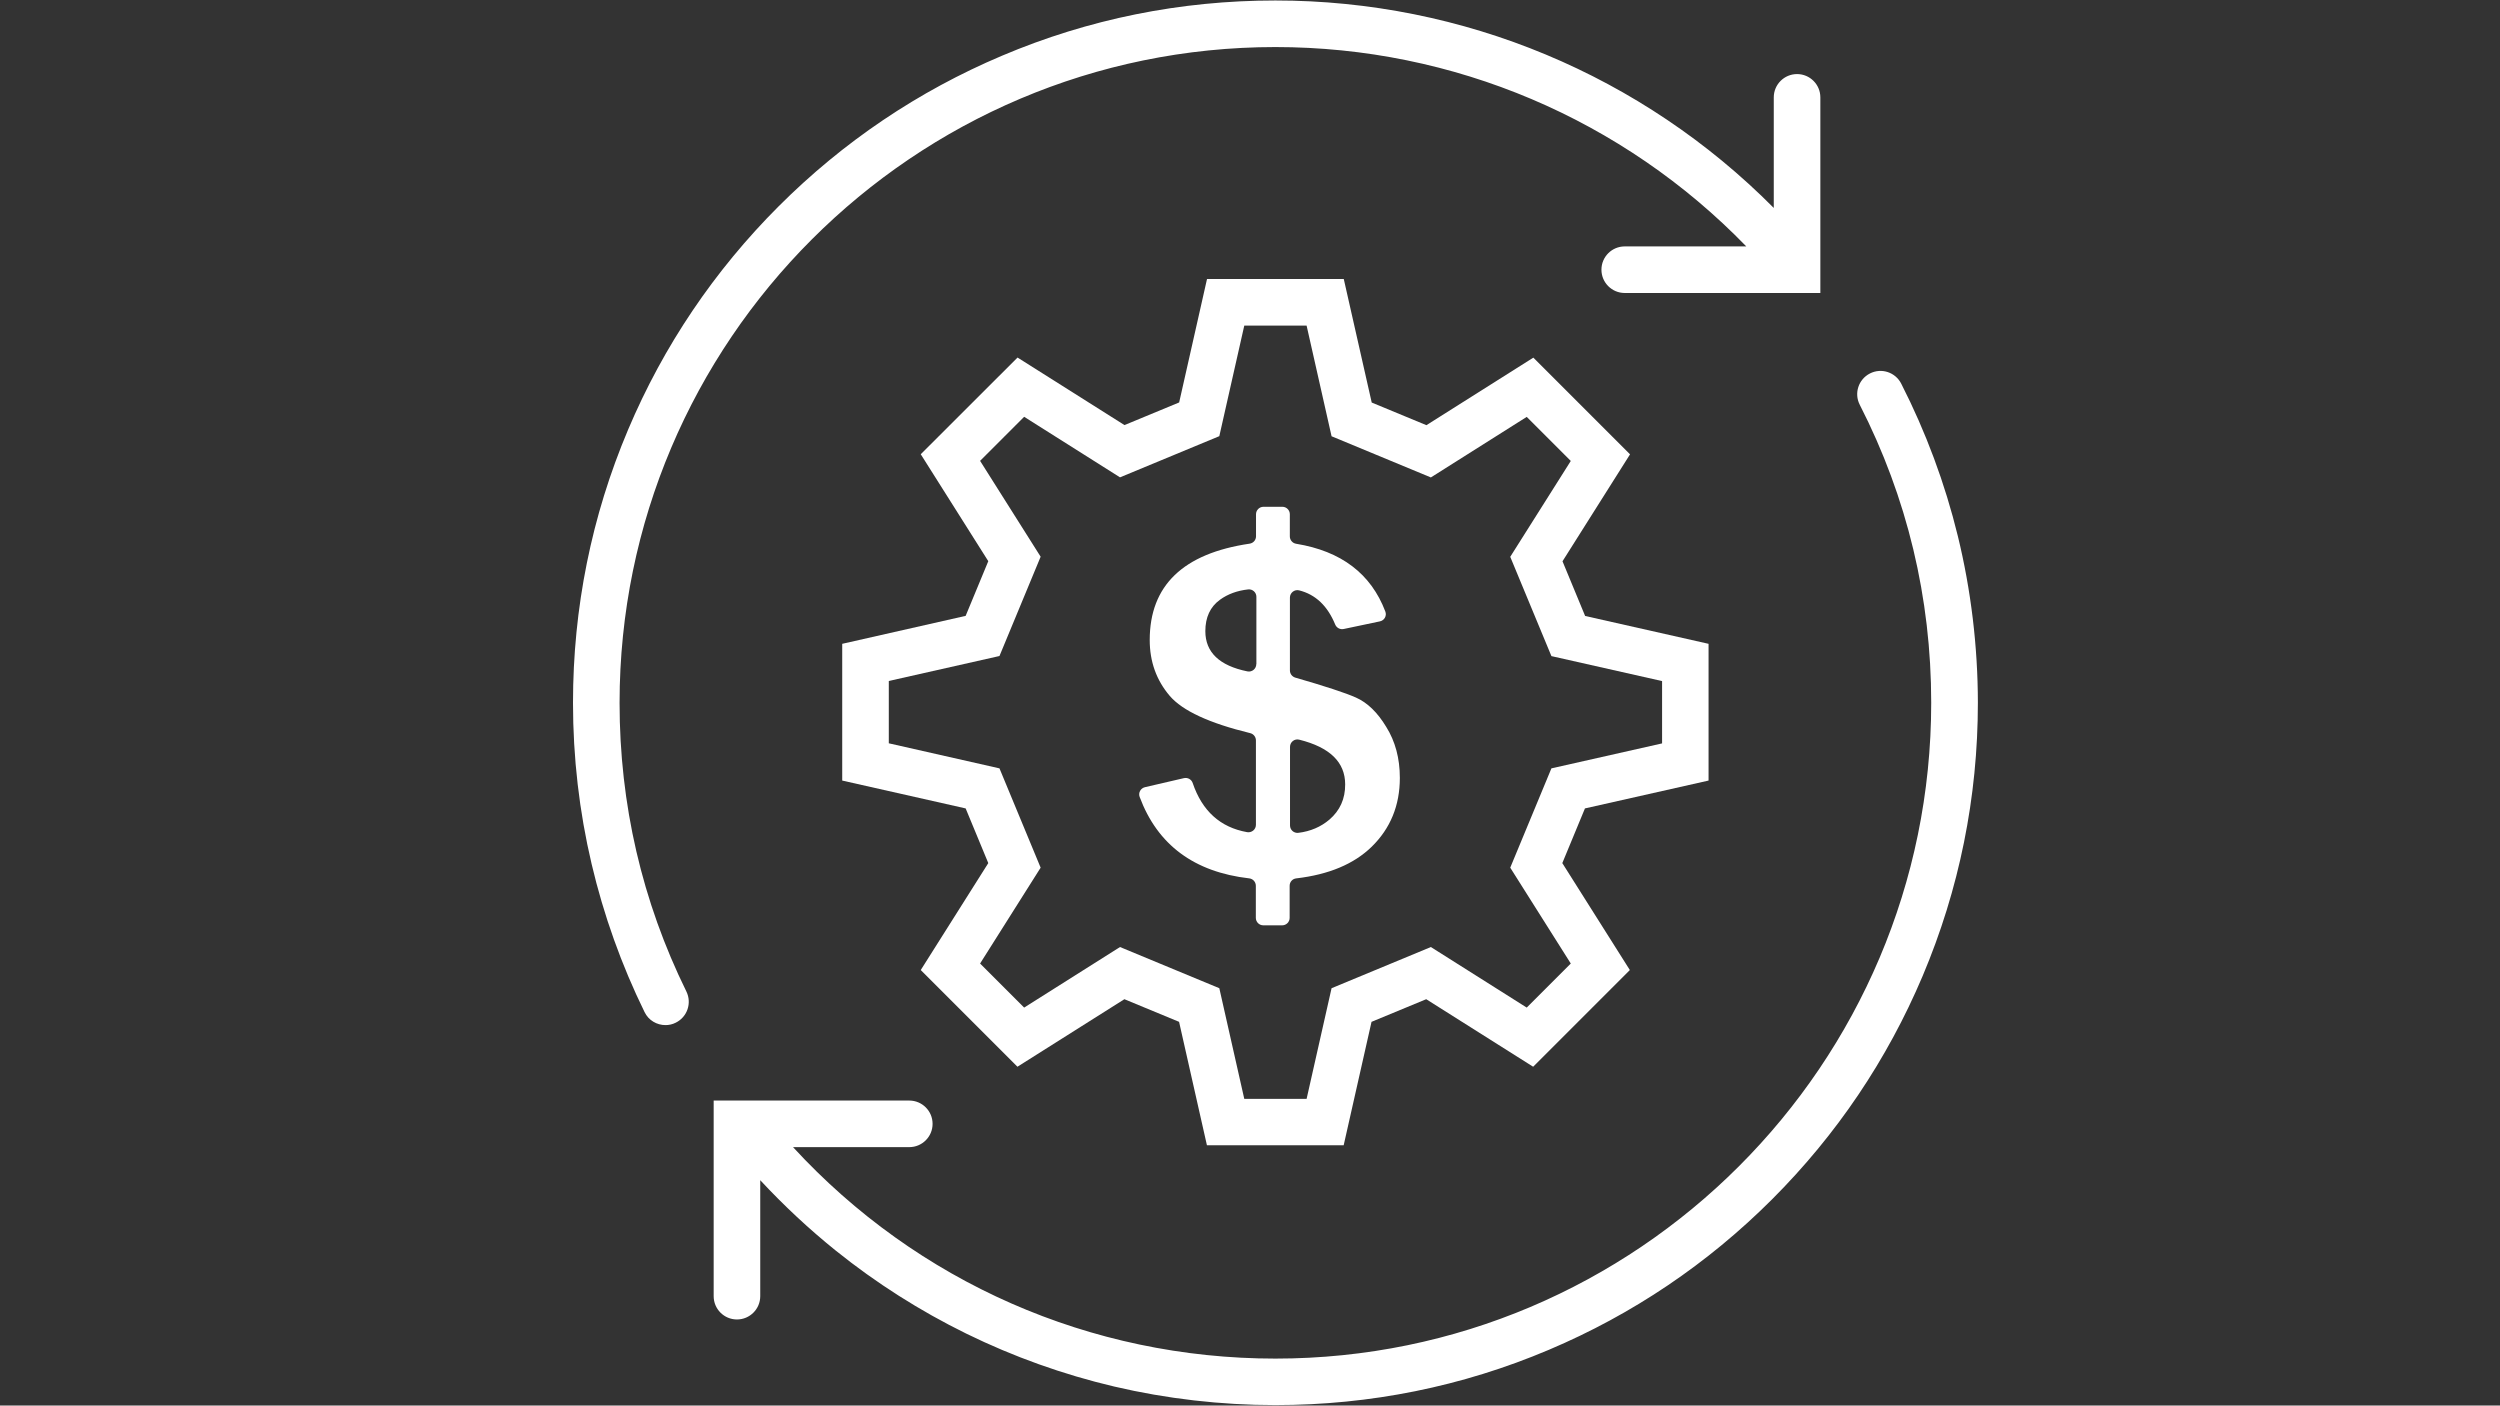 <svg xmlns="http://www.w3.org/2000/svg" xmlns:xlink="http://www.w3.org/1999/xlink" width="1366" zoomAndPan="magnify" viewBox="0 0 1024.5 576" height="768" preserveAspectRatio="xMidYMid meet" version="1.0"><rect x="0" y="0" width="1024.5" height="576" fill="#333333" stroke="none"/><defs><clipPath id="9173c36c1a"><path d="M 292 152 L 810.535 152 L 810.535 575.859 L 292 575.859 Z M 292 152 " clip-rule="nonzero"/></clipPath><clipPath id="8ca3107827"><path d="M 234.816 0.141 L 746 0.141 L 746 421 L 234.816 421 Z M 234.816 0.141 " clip-rule="nonzero"/></clipPath></defs><g clip-path="url(#9173c36c1a)"><path fill="#ffffff" d="M 802.328 219.703 C 797.059 198.098 789.23 177.062 779.117 157.211 C 776.711 152.516 770.984 150.645 766.289 153.051 C 761.594 155.457 759.723 161.184 762.129 165.879 C 781.559 203.898 791.41 245.016 791.41 288 C 791.41 436.195 670.852 556.754 522.656 556.754 C 446.879 556.754 375.832 525.371 324.984 470.094 L 372.629 470.094 C 377.895 470.094 382.172 465.82 382.172 460.551 C 382.172 455.285 377.895 451.008 372.629 451.008 L 292.461 451.008 L 292.461 531.176 C 292.461 536.445 296.734 540.719 302.004 540.719 C 307.27 540.719 311.547 536.445 311.547 531.176 L 311.547 483.648 C 321.168 493.992 331.512 503.652 342.508 512.508 C 359.035 525.793 377.016 537.207 395.992 546.523 C 415.309 555.988 435.691 563.281 456.613 568.207 C 478.145 573.246 500.359 575.801 522.656 575.801 C 561.52 575.801 599.195 568.207 634.699 553.164 C 668.98 538.656 699.75 517.93 726.207 491.473 C 752.66 465.02 773.391 434.25 787.895 399.969 C 802.898 364.465 810.535 326.785 810.535 287.922 C 810.496 264.941 807.746 241.922 802.328 219.703 Z M 802.328 219.703 " fill-opacity="1" fill-rule="nonzero"/></g><g clip-path="url(#8ca3107827)"><path fill="#ffffff" d="M 253.902 288.039 C 253.902 139.844 374.461 19.285 522.656 19.285 C 595.723 19.285 665.086 48.871 715.629 100.98 L 665.812 100.98 C 660.543 100.98 656.27 105.254 656.27 110.523 C 656.27 115.793 660.543 120.066 665.812 120.066 L 745.98 120.066 L 745.98 39.898 C 745.98 34.633 741.703 30.355 736.438 30.355 C 731.168 30.355 726.891 34.633 726.891 39.898 L 726.891 85.215 C 672.988 30.93 599.73 0.199 522.656 0.199 C 483.793 0.199 446.113 7.793 410.613 22.836 C 376.332 37.344 345.562 58.07 319.105 84.527 C 292.688 110.945 271.922 141.75 257.414 176.031 C 242.41 211.496 234.816 249.176 234.816 288.039 C 234.816 310.332 237.371 332.551 242.449 354.082 C 247.375 375 254.668 395.426 264.133 414.742 C 265.773 418.141 269.172 420.086 272.723 420.086 C 274.137 420.086 275.586 419.781 276.922 419.094 C 281.656 416.766 283.602 411.039 281.273 406.305 C 263.102 369.352 253.902 329.535 253.902 288.039 Z M 253.902 288.039 " fill-opacity="1" fill-rule="nonzero"/></g><path fill="#ffffff" d="M 700.168 319.875 L 700.168 263.836 L 649.586 252.422 L 640.312 230.012 L 667.988 186.188 L 628.363 146.562 L 584.539 174.238 L 562.129 164.961 L 550.676 114.34 L 494.637 114.34 L 483.219 164.922 L 460.812 174.199 L 416.988 146.523 L 377.324 186.148 L 405 229.973 L 395.723 252.383 L 345.141 263.836 L 345.141 319.875 L 395.723 331.289 L 405 353.699 L 377.324 397.523 L 416.949 437.148 L 460.773 409.473 L 483.184 418.75 L 494.598 469.332 L 550.637 469.332 L 562.051 418.75 L 584.461 409.473 L 628.285 437.148 L 667.91 397.523 L 640.234 353.699 L 649.512 331.289 Z M 643.707 394.852 L 625.652 412.91 L 586.371 388.094 L 545.676 404.969 L 535.445 450.32 L 509.906 450.32 L 499.676 404.969 L 458.98 388.094 L 419.695 412.91 L 401.641 394.852 L 426.453 355.57 L 409.582 314.875 L 364.23 304.605 L 364.23 279.066 L 409.582 268.836 L 426.453 228.141 L 401.641 188.859 L 419.695 170.801 L 458.98 195.617 L 499.676 178.742 L 509.906 133.43 L 535.445 133.43 L 545.676 178.781 L 586.371 195.656 L 625.652 170.84 L 643.707 188.898 L 618.895 228.18 L 635.77 268.875 L 681.121 279.105 L 681.121 304.645 L 635.77 314.875 L 618.895 355.57 Z M 643.707 394.852 " fill-opacity="1" fill-rule="nonzero"/><path fill="#ffffff" d="M 555.676 285.863 C 551.285 283.914 543.004 281.203 530.824 277.691 C 529.527 277.312 528.609 276.129 528.609 274.754 L 528.609 244.898 C 528.609 242.953 530.441 241.465 532.352 241.922 C 539.109 243.602 544.035 248.297 547.164 255.934 C 547.738 257.309 549.188 258.07 550.637 257.766 L 565.488 254.637 C 567.32 254.254 568.391 252.344 567.703 250.59 C 561.824 235.129 549.645 225.852 531.168 222.836 C 529.68 222.605 528.574 221.309 528.574 219.82 L 528.574 210.734 C 528.574 209.055 527.199 207.68 525.52 207.68 L 517.77 207.68 C 516.09 207.68 514.715 209.055 514.715 210.734 L 514.715 219.781 C 514.715 221.309 513.609 222.566 512.082 222.797 C 484.824 226.805 471.156 239.977 471.156 262.27 C 471.156 271.164 473.906 278.762 479.363 285.176 C 484.594 291.281 495.59 296.359 512.348 300.445 C 513.723 300.789 514.676 302.012 514.676 303.422 L 514.676 338.008 C 514.676 339.918 512.961 341.332 511.09 341.023 C 500.094 339.078 492.648 332.359 488.758 320.867 C 488.258 319.379 486.695 318.539 485.168 318.883 L 469.211 322.586 C 467.418 323.008 466.387 324.879 467.035 326.594 C 474.363 346.219 489.328 357.363 511.965 359.961 C 513.492 360.152 514.641 361.449 514.641 363.016 L 514.641 376.145 C 514.641 377.824 516.012 379.199 517.691 379.199 L 525.441 379.199 C 527.121 379.199 528.496 377.824 528.496 376.145 L 528.496 362.977 C 528.496 361.41 529.68 360.113 531.207 359.961 C 544.566 358.395 554.836 354.082 562.09 347.02 C 569.801 339.5 573.656 330.07 573.656 318.77 C 573.656 310.789 571.785 303.805 568.082 297.887 C 564.496 291.934 560.336 287.922 555.676 285.863 Z M 514.828 272.156 C 514.828 274.066 513.074 275.516 511.203 275.137 C 499.711 272.805 493.949 267.309 493.949 258.645 C 493.949 252.992 495.934 248.68 499.941 245.777 C 503.148 243.449 507.004 242.039 511.508 241.539 C 513.301 241.352 514.867 242.762 514.867 244.559 L 514.867 272.156 Z M 544.797 335.871 C 541.246 338.887 537.008 340.684 532.086 341.293 C 530.254 341.523 528.648 340.109 528.648 338.277 L 528.648 306.059 C 528.648 304.07 530.52 302.621 532.43 303.117 C 544.988 306.246 551.25 312.355 551.25 321.441 C 551.285 327.359 549.109 332.168 544.797 335.871 Z M 544.797 335.871 " fill-opacity="1" fill-rule="nonzero"/></svg>